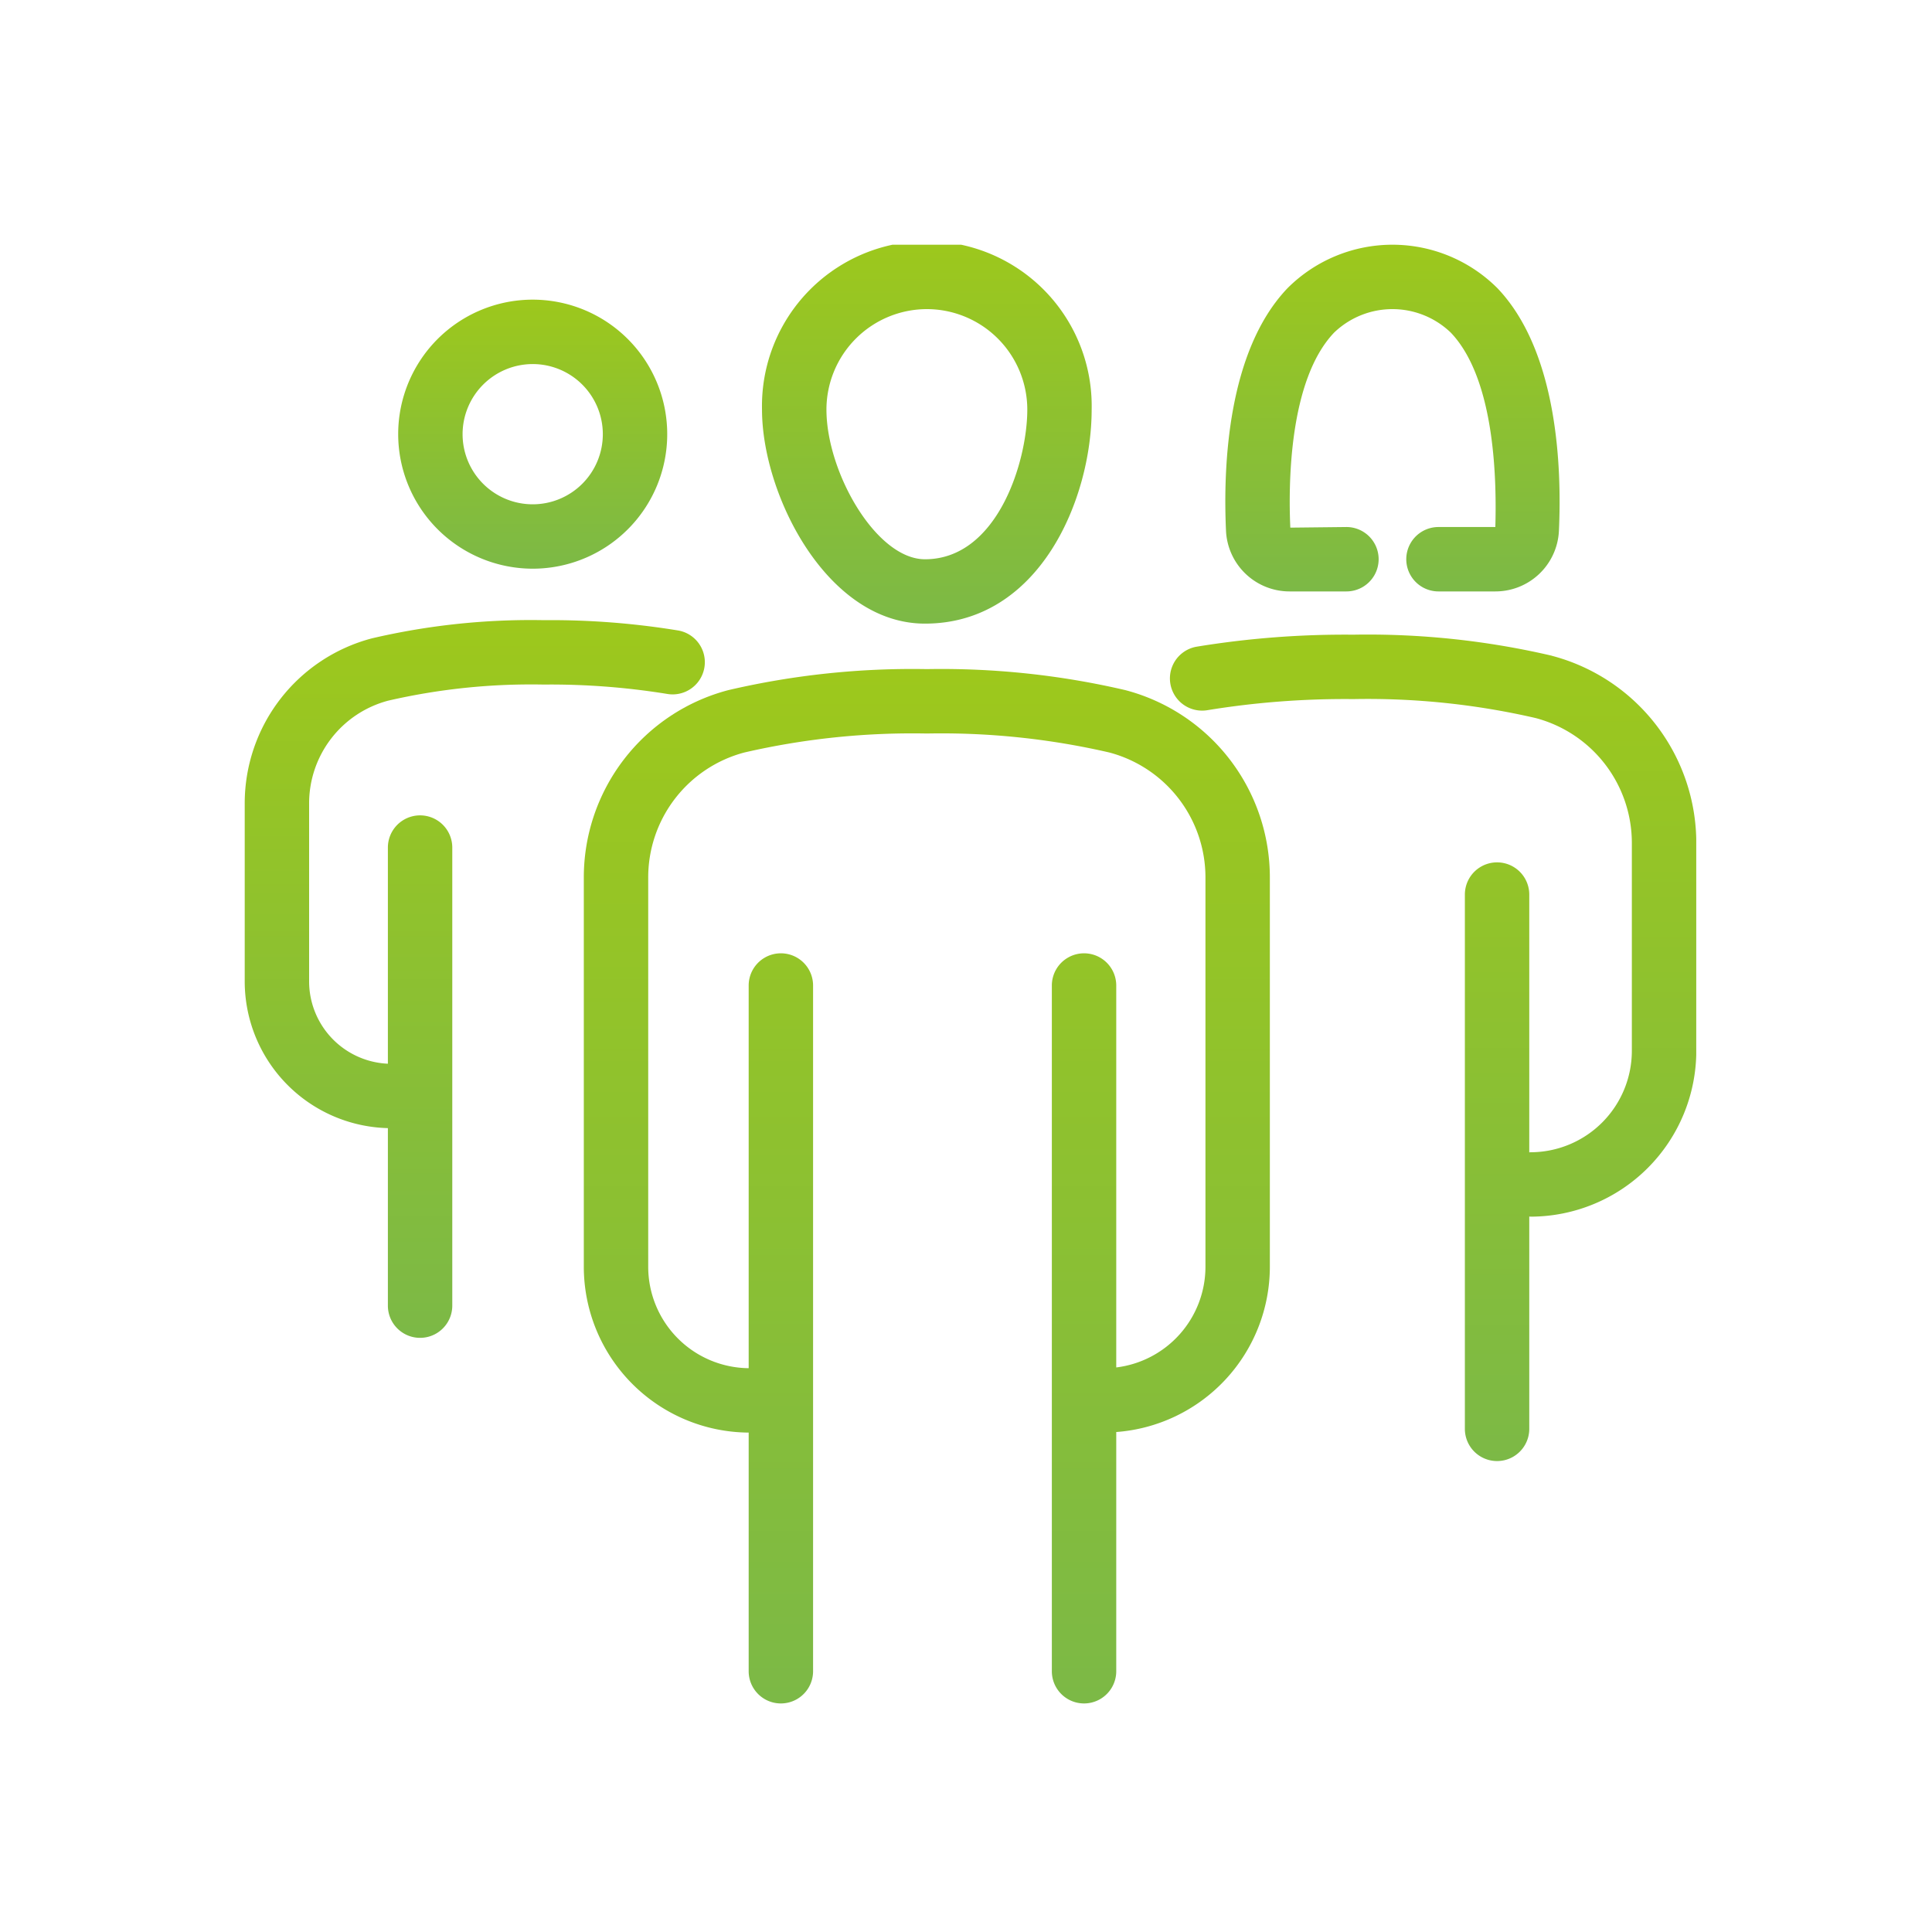 <svg xmlns="http://www.w3.org/2000/svg" xmlns:xlink="http://www.w3.org/1999/xlink" width="150" height="150" viewBox="0 0 150 150"><defs><linearGradient id="a" x1="0.5" x2="0.5" y2="1" gradientUnits="objectBoundingBox"><stop offset="0" stop-color="#9dc81c"/><stop offset="1" stop-color="#7cb946"/></linearGradient><clipPath id="b"><rect width="112.696" height="113.255" transform="translate(0 0)" fill="url(#a)"/></clipPath><clipPath id="j"><rect width="150" height="150"/></clipPath></defs><g id="i" clip-path="url(#j)"><g transform="translate(19 19)"><g clip-path="url(#b)"><path d="M68.375,34.582A62.837,62.837,0,0,0,52.959,32.95a62.834,62.834,0,0,0-15.415,1.632A15.034,15.034,0,0,0,26.327,49.188V79.36a12.882,12.882,0,0,0,12.8,12.866v18.529a2.5,2.5,0,0,0,5,0V57.515a2.5,2.5,0,0,0-5,0V87.226a7.877,7.877,0,0,1-7.8-7.866V49.188a10.035,10.035,0,0,1,7.467-9.765A57.99,57.99,0,0,1,52.959,37.95a57.993,57.993,0,0,1,14.166,1.473,10.035,10.035,0,0,1,7.466,9.765V79.36a7.878,7.878,0,0,1-6.926,7.808V57.515a2.5,2.5,0,1,0-5,0v53.24a2.5,2.5,0,1,0,5,0V92.182A12.878,12.878,0,0,0,79.591,79.36V49.188A15.034,15.034,0,0,0,68.375,34.582" fill="url(#a)"/><path d="M101.48,31.909a62.837,62.837,0,0,0-15.416-1.632A71.124,71.124,0,0,0,73.9,31.21a2.5,2.5,0,0,0,.865,4.925,66.18,66.18,0,0,1,11.3-.858A57.993,57.993,0,0,1,100.23,36.75a10.035,10.035,0,0,1,7.466,9.764V62.59a7.879,7.879,0,0,1-7.87,7.871c-.032,0-.062.008-.094.009V50.454a2.5,2.5,0,0,0-5,0V91.936a2.5,2.5,0,0,0,5,0V75.451c.032,0,.062.01.094.01A12.885,12.885,0,0,0,112.7,62.59V46.514a15.032,15.032,0,0,0-11.216-14.6" fill="url(#a)"/><path d="M11.134,35.4a49.374,49.374,0,0,1,12.057-1.251,56.346,56.346,0,0,1,9.624.73,2.5,2.5,0,0,0,.867-4.924,61.224,61.224,0,0,0-10.491-.806,54.229,54.229,0,0,0-13.307,1.41A13.247,13.247,0,0,0,0,43.427V57.21A11.4,11.4,0,0,0,11.115,68.587V82.37a2.5,2.5,0,0,0,5,0V46.805a2.5,2.5,0,0,0-5,0V63.587A6.4,6.4,0,0,1,5,57.21V43.427A8.249,8.249,0,0,1,11.134,35.4" fill="url(#a)"/><path d="M52.813,29.418c8.927,0,12.943-9.719,12.943-16.621a12.8,12.8,0,1,0-25.594,0c0,6.617,5.046,16.621,12.651,16.621M52.959,5a7.806,7.806,0,0,1,7.8,7.8c0,4.052-2.33,11.621-7.943,11.621-3.795,0-7.651-6.761-7.651-11.621a7.806,7.806,0,0,1,7.8-7.8" fill="url(#a)"/><path d="M81.121,26.918h4.416a2.5,2.5,0,0,0,0-5l-4.357.048c-.152-3.323-.124-11.452,3.4-15.142a6.535,6.535,0,0,1,9.058,0c3.525,3.689,3.552,11.819,3.46,15.094H92.683a2.5,2.5,0,0,0,0,5H97.1a4.936,4.936,0,0,0,4.935-4.724c.226-4.926-.1-13.922-4.78-18.824a11.525,11.525,0,0,0-16.288,0c-4.684,4.9-5.006,13.9-4.781,18.824a4.937,4.937,0,0,0,4.936,4.724" fill="url(#a)"/><path d="M22.358,25.153A10.444,10.444,0,1,0,11.915,14.709,10.455,10.455,0,0,0,22.358,25.153m0-15.887a5.444,5.444,0,1,1-5.443,5.443,5.449,5.449,0,0,1,5.443-5.443" fill="url(#a)"/></g></g></g></svg>